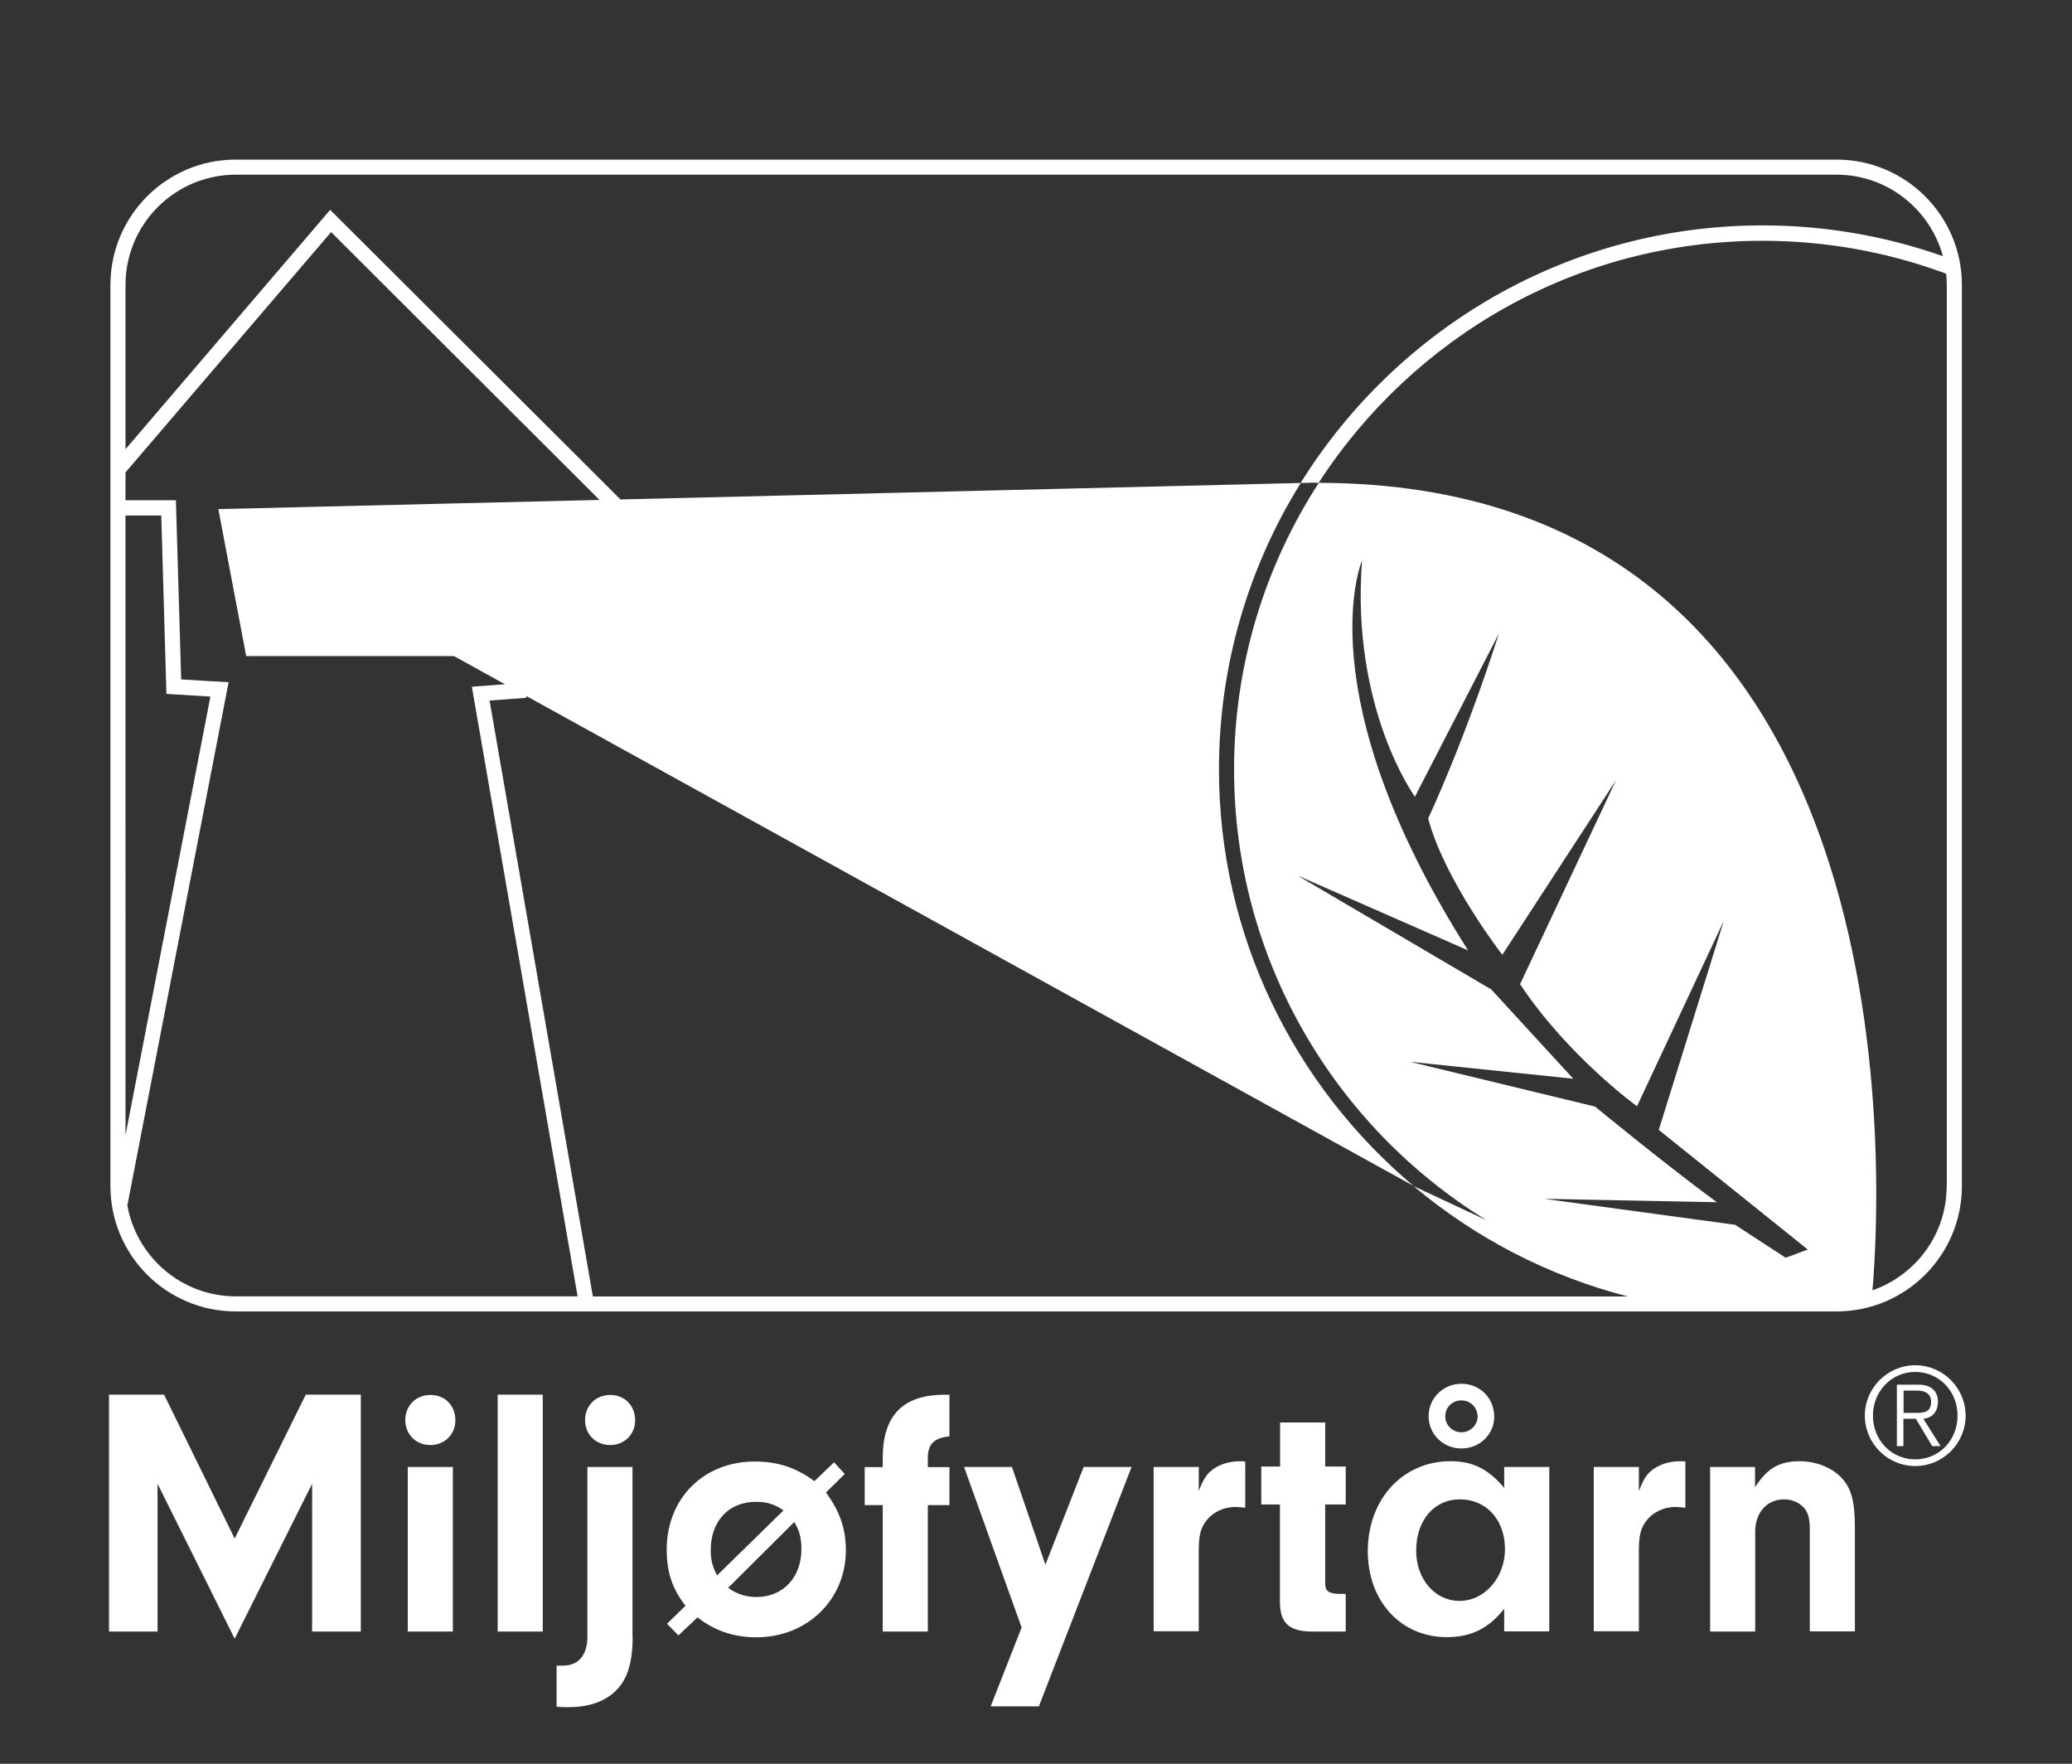<?xml version="1.0" encoding="utf-8"?>
<!-- Generator: Adobe Illustrator 27.9.0, SVG Export Plug-In . SVG Version: 6.00 Build 0)  -->
<svg version="1.1" id="Layer_1" xmlns="http://www.w3.org/2000/svg" xmlns:xlink="http://www.w3.org/1999/xlink" x="0px" y="0px"
	 viewBox="0 0 133.23 113.39" style="enable-background:new 0 0 133.23 113.39;" xml:space="preserve">
<rect x="0" y="0" width="133.23" height="113.39" fill="#333333" stroke="none"/>
<style type="text/css">
	.st0{fill:#FFFFFF;}
</style>
<path class="st0" d="M118.08,10.26H15.16c-4.45,0-8.06,3.61-8.06,8.06v57.93c0,4.45,3.61,8.06,8.06,8.06h102.93
	c4.45,0,8.06-3.61,8.06-8.06V18.32C126.15,13.87,122.54,10.26,118.08,10.26z M8.07,33.14h2.3l0.33,11.47l2.83,0.17l-5.46,28.2V33.14
	z M15.16,83.34c-3.5,0-6.41-2.56-6.98-5.9l0.02,0l6.5-33.58l-3.05-0.18l-0.34-11.52H8.07v-1.79l13.22-15.45l17.26,17.22l-24.51,0.59
	l1.79,9.45h13.36l3.28,1.81l-2.13,0.16l6.8,39.19H15.16z M38.12,83.34l-6.64-38.3l2.36-0.18l0.01-0.11l57.04,31.49
	c-7.64-6.42-12.51-16.04-12.51-26.78c0-6.75,1.93-13.06,5.26-18.41L39.9,32.11L21.23,13.49L8.07,28.88V18.32
	c0-3.91,3.18-7.09,7.09-7.09h102.93c3.27,0,6.02,2.23,6.84,5.24c-3.72-1.31-7.61-1.98-11.6-1.98c-12.52,0-23.52,6.63-29.7,16.56
	l0.55-0.01c0,0,0.01-0.01,0.01-0.01c0.21,0,0.4,0,0.61,0.01c-3.44,5.31-5.45,11.64-5.45,18.43c0,12.23,6.49,22.97,16.21,28.96
	c0,0-0.01,0-0.01,0l-4.66-2.18c3.95,3.32,8.65,5.78,13.79,7.1H38.12z M114.82,80.86l-3.25-2.12l-12.28-1.67l11.11,0.22
	c-3.1-2.26-7.84-6.15-7.84-6.15l-11.9-2.88l10.5,1.09l-5.27-5.74l-12.47-7.33l10.98,4.82c-10.49-16.51-6.82-25.07-6.82-25.07
	c-0.73,9.53,3.4,15.19,3.4,15.19l5.4-10.49c-2.28,7.1-4.55,11.89-4.55,11.89c1.09,4.04,4.77,8.76,4.77,8.76l7.31-11.22l-6.17,13.11
	c3.09,4.65,7.52,7.85,7.52,7.85l5.58-11.92l-4.18,13.44l9.58,7.69L114.82,80.86z M125.17,76.26c0,3.1-2,5.73-4.77,6.69
	c0.61-7.11,2.83-51.83-35.61-51.91c6.06-9.36,16.58-15.56,28.53-15.56c4,0,7.92,0.69,11.64,2.05l0.18,0.07
	c0.02,0.24,0.04,0.49,0.04,0.73V76.26z"/>
<g>
	<g>
		<g>
			<g>
				<path class="st0" d="M119.91,91.01c0-1.79,1.47-3.24,3.24-3.24c1.79,0,3.24,1.46,3.24,3.24c0,1.78-1.45,3.24-3.24,3.24
					C121.36,94.25,119.91,92.79,119.91,91.01z M123.15,88.2c-1.53,0-2.72,1.25-2.72,2.81c0,1.57,1.18,2.81,2.72,2.81
					c1.55,0,2.72-1.24,2.72-2.81C125.87,89.45,124.7,88.2,123.15,88.2z M122.4,92.97h-0.43v-3.95h1.43c0.68,0,1.21,0.35,1.21,1.09
					c0,0.62-0.34,1.05-0.94,1.1l1.11,1.76h-0.54l-1.05-1.76h-0.8V92.97z M122.4,90.83h0.89c0.52,0,0.88-0.11,0.88-0.72
					c0-0.51-0.39-0.71-0.88-0.71h-0.89V90.83z"/>
			</g>
		</g>
	</g>
	<g>
		<g>
			<path class="st0" d="M10.14,104.89H7.01V89.66h3.54l4.54,9.25l4.57-9.25h3.54v15.23h-3.13v-9.5l-4.98,9.96l-4.96-9.96V104.89z"/>
			<path class="st0" d="M29.28,91.32c0,0.89-0.69,1.58-1.6,1.58c-0.94,0-1.62-0.69-1.62-1.6c0-0.94,0.69-1.62,1.62-1.62
				C28.62,89.68,29.28,90.36,29.28,91.32z M29.12,104.89h-2.9V94.31h2.9V104.89z"/>
			<path class="st0" d="M32,104.89V89.66h2.9v15.23H32z"/>
			<path class="st0" d="M40.68,105.23c0,1.6-0.32,2.67-1,3.38c-0.71,0.75-1.76,1.14-3.11,1.14c-0.16,0-0.46,0-0.78-0.02v-2.65h0.43
				c0.98,0,1.55-0.69,1.55-1.85V94.31h2.9V105.23z M40.84,91.32c0,0.89-0.69,1.58-1.6,1.58c-0.94,0-1.62-0.69-1.62-1.6
				c0-0.94,0.69-1.62,1.62-1.62C40.17,89.68,40.84,90.36,40.84,91.32z"/>
			<path class="st0" d="M43.62,105.14l-0.73-0.75l1.19-1.16c-0.84-1.05-1.21-2.15-1.21-3.61c0-3.29,2.37-5.66,5.66-5.66
				c1.48,0,2.65,0.39,3.84,1.26l1.26-1.21l0.69,0.75l-1.21,1.19c0.89,1.21,1.28,2.33,1.28,3.72c0,3.17-2.49,5.59-5.75,5.59
				c-1.44,0-2.67-0.41-3.79-1.28L43.62,105.14z M50.38,97.1c-0.57-0.39-1.07-0.55-1.76-0.55c-1.76,0-2.92,1.23-2.92,3.11
				c0,0.64,0.11,1.05,0.41,1.62L50.38,97.1z M46.82,102.08c0.57,0.41,1.16,0.59,1.83,0.59c1.69,0,2.88-1.26,2.88-3.06
				c0-0.71-0.11-1.19-0.46-1.76L46.82,102.08z"/>
			<path class="st0" d="M59.66,104.89h-2.9v-8.13h-1.16v-2.44h1.16v-0.59c0-2.83,1.39-4.16,4.29-4.06v2.67
				c-1,0.11-1.39,0.5-1.39,1.39v0.59h1.39v2.44h-1.39V104.89z"/>
			<path class="st0" d="M69.68,94.31h3.08L66.8,109.7H63.7l1.99-5.07l-3.7-10.32h3.08l2.15,6.28L69.68,94.31z"/>
			<path class="st0" d="M77.08,94.31v1.55c0.3-0.78,0.5-1.1,0.94-1.42c0.46-0.32,1.07-0.5,1.71-0.5c0.07,0,0.18,0,0.34,0.02v2.97
				c-0.23-0.02-0.46-0.05-0.62-0.05c-0.8,0-1.53,0.37-1.94,0.96c-0.34,0.48-0.43,0.94-0.43,1.94v5.09h-2.9V94.31H77.08z"/>
			<path class="st0" d="M85.21,101.78c0,0.5,0.18,0.64,0.82,0.69h0.5v2.42h-2.31c-1.42-0.05-1.94-0.62-1.92-2.01v-6.16H81.1v-2.44
				h1.21v-2.83h2.9v2.83h1.32v2.44h-1.32V101.78z"/>
			<path class="st0" d="M96.72,94.31h2.9v10.57h-2.9v-1.46c-0.98,1.26-2.12,1.83-3.68,1.83c-2.97,0-5.09-2.31-5.09-5.53
				c0-3.33,2.24-5.78,5.32-5.78c1.44,0,2.42,0.5,3.45,1.71V94.31z M91.06,99.68c0,1.85,1.21,3.24,2.79,3.24
				c1.62,0,2.92-1.51,2.92-3.33c0-1.87-1.19-3.2-2.9-3.2C92.22,96.39,91.06,97.74,91.06,99.68z M96.08,91.09
				c0,1.12-0.94,2.03-2.1,2.03c-1.19,0-2.12-0.91-2.12-2.08c0-1.16,0.94-2.08,2.12-2.08C95.17,88.97,96.08,89.88,96.08,91.09z
				 M92.93,91.05c0,0.57,0.46,1.03,1.05,1.03c0.55,0,1.03-0.46,1.03-1c0-0.59-0.46-1.05-1.03-1.05
				C93.39,90.02,92.93,90.48,92.93,91.05z"/>
			<path class="st0" d="M105.38,94.31v1.55c0.3-0.78,0.5-1.1,0.94-1.42c0.46-0.32,1.07-0.5,1.71-0.5c0.07,0,0.18,0,0.34,0.02v2.97
				c-0.23-0.02-0.46-0.05-0.62-0.05c-0.8,0-1.53,0.37-1.94,0.96c-0.34,0.48-0.43,0.94-0.43,1.94v5.09h-2.9V94.31H105.38z"/>
			<path class="st0" d="M112.85,94.31v1.3c0.78-1.21,1.55-1.67,2.88-1.67c1,0,1.96,0.37,2.6,0.98c0.69,0.69,0.94,1.53,0.94,3.27
				v6.69h-2.9v-6.55c0-0.59-0.07-0.94-0.25-1.23c-0.27-0.43-0.82-0.71-1.39-0.71c-1.12,0-1.87,0.85-1.87,2.08v6.42h-2.9V94.31
				H112.85z"/>
		</g>
	</g>
</g>
</svg>
